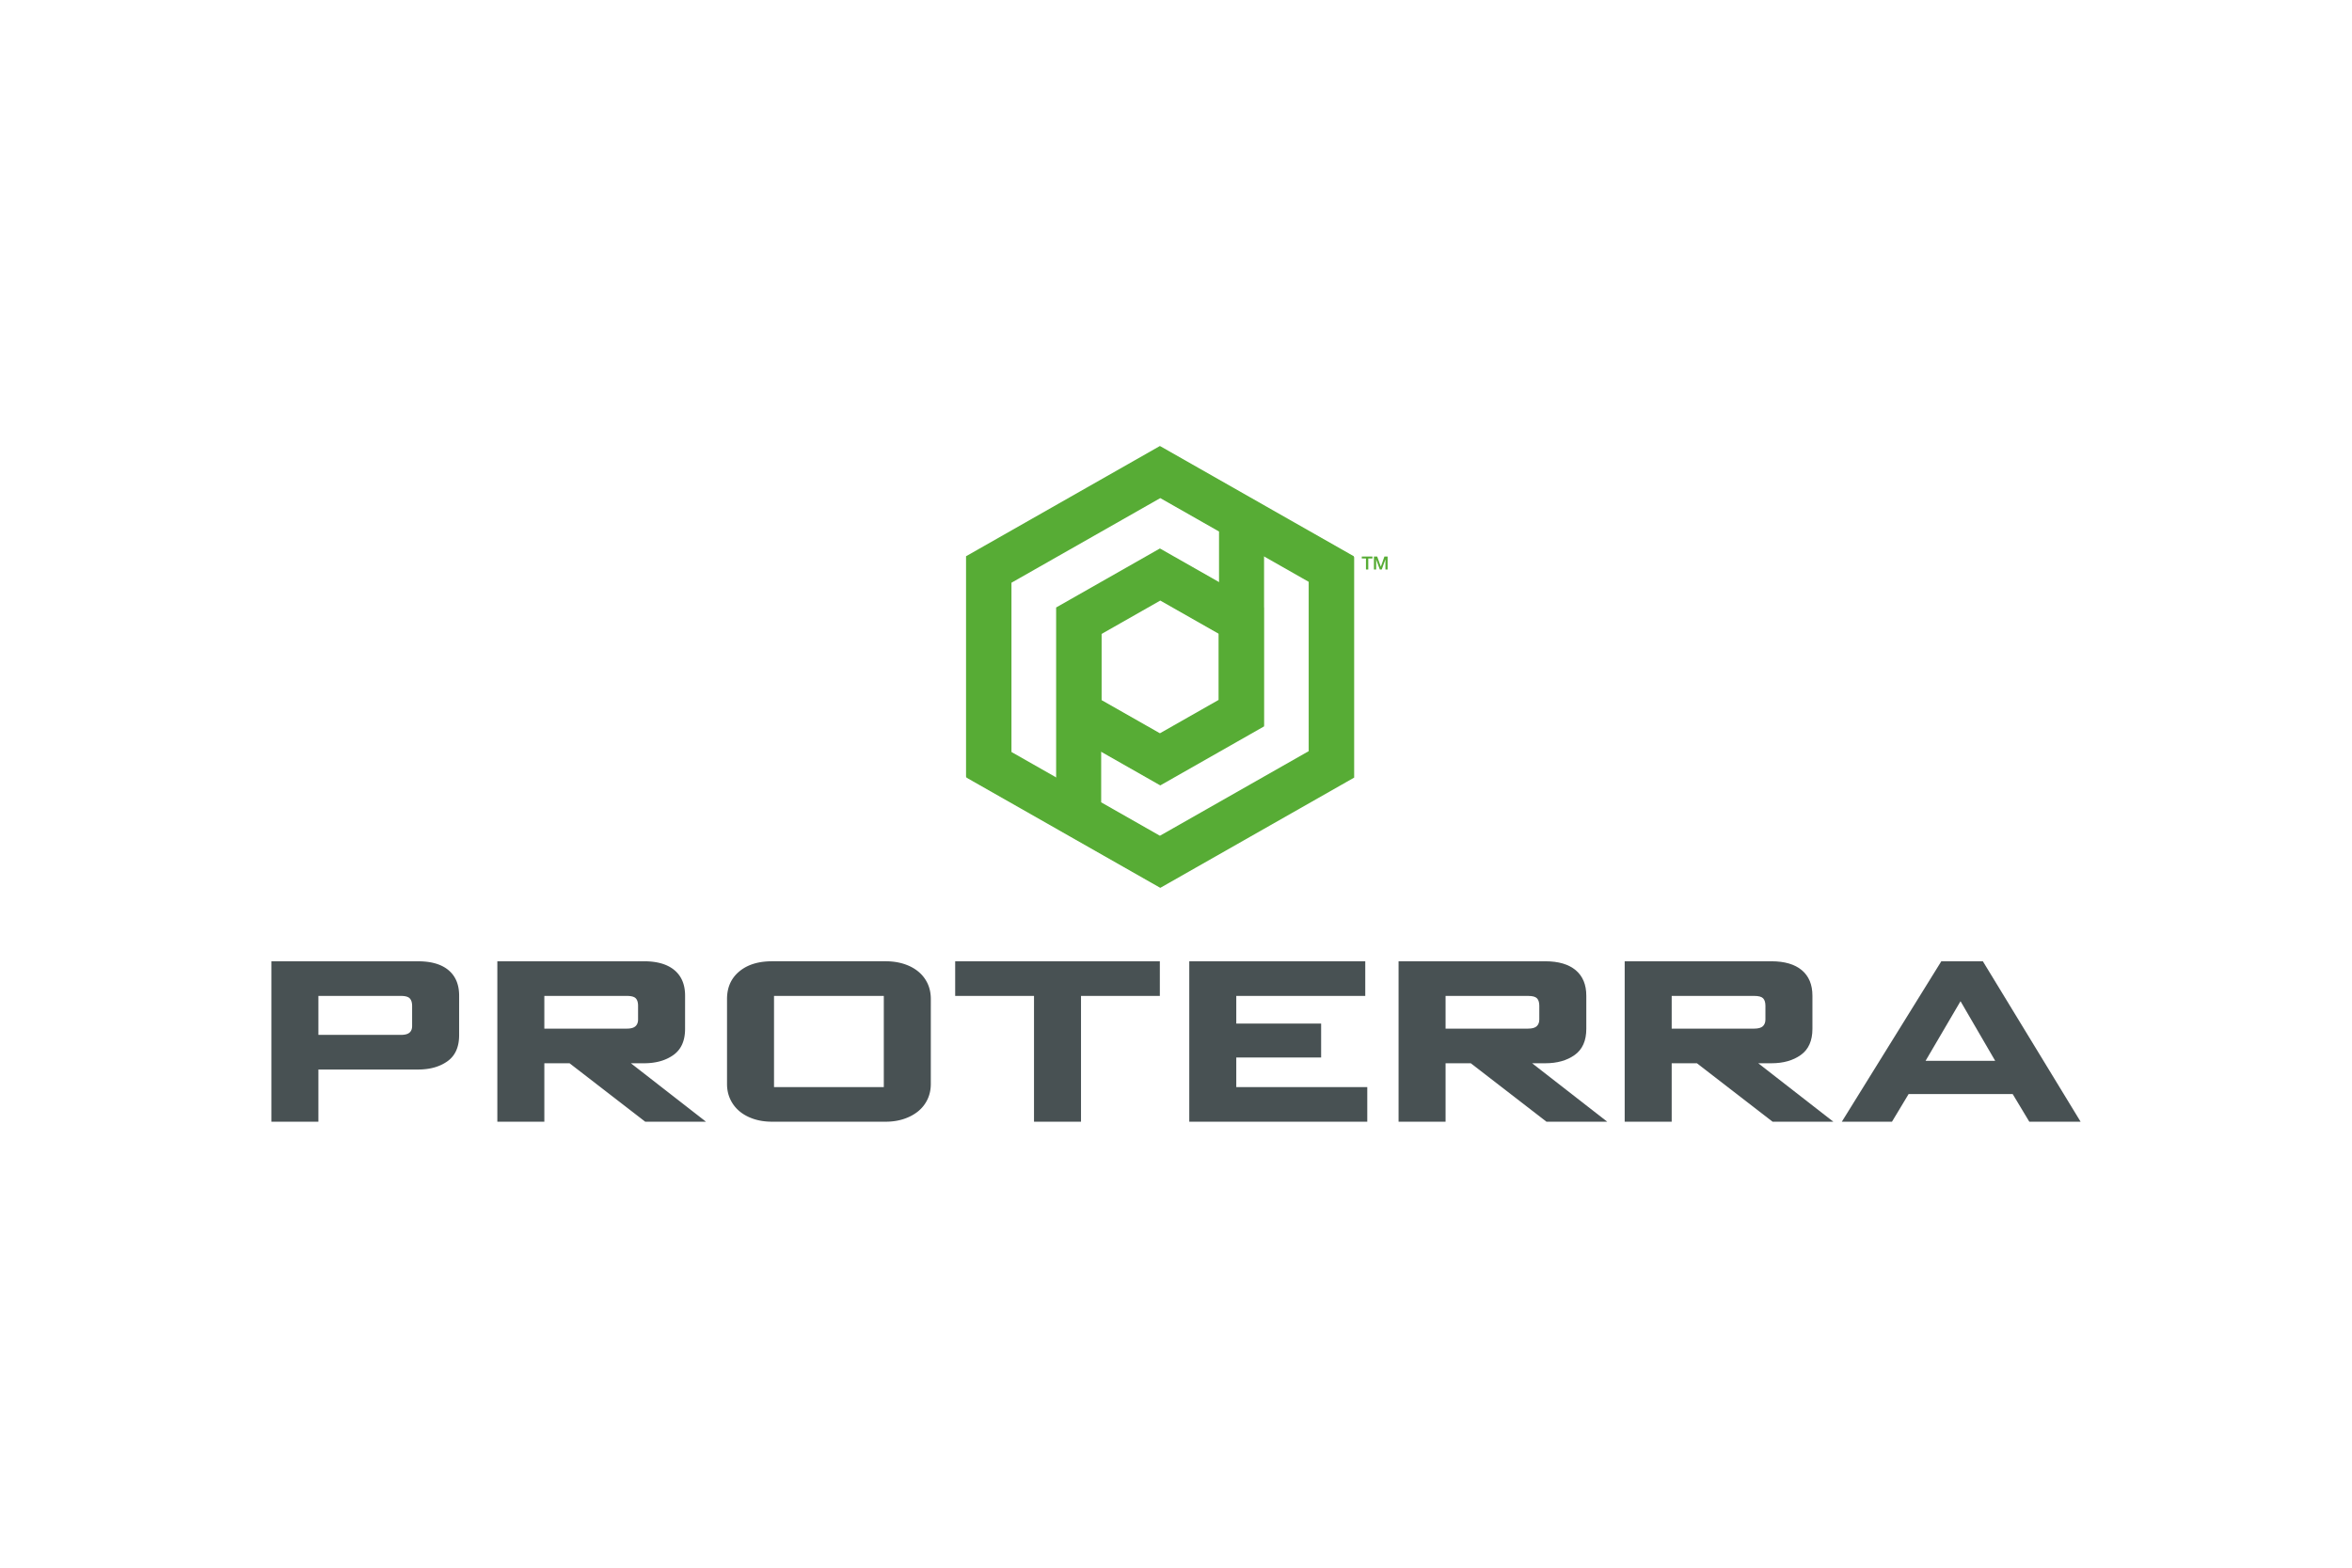 <svg xmlns="http://www.w3.org/2000/svg" height="800" width="1200" viewBox="-24.112 -15.012 208.969 90.069"><defs><clipPath id="a" clipPathUnits="userSpaceOnUse"><path d="M0 0h612v1188H0z"/></clipPath></defs><path d="M16.68 52.352c0 1.055-.344 1.827-1.031 2.319-.688.491-1.558.738-2.61.738H4.176v4.638H0v-14.255h13.039c1.171 0 2.071.264 2.699.79.627.527.943 1.282.943 2.266zm-4.176-2.586c0-.299-.069-.524-.204-.672-.136-.15-.399-.225-.79-.225H4.176v3.462H11.51c.356 0 .611-.068.764-.204.154-.135.23-.331.23-.588zm24.251 2.03c0 1.055-.344 1.827-1.031 2.319-.688.492-1.558.738-2.61.738h-1.173l6.673 5.194H33.215l-6.723-5.194h-2.241v5.194H20.075V45.79h13.039c1.171 0 2.071.265 2.699.791.627.527.943 1.282.943 2.266zm-4.176-2.051c0-.3-.069-.52-.204-.662-.136-.142-.399-.214-.79-.214h-7.334v2.906h7.334c.356 0 .611-.071.764-.214.154-.142.23-.341.23-.599zm26.009 6.946c0 .499-.098.955-.292 1.367a3.036 3.036 0 01-.828 1.059c-.357.291-.781.52-1.274.684-.492.164-1.028.245-1.605.245h-10.11c-.594 0-1.137-.081-1.63-.245-.492-.164-.912-.393-1.26-.684a3.077 3.077 0 01-.815-1.059c-.195-.413-.292-.869-.292-1.368v-7.545c0-1.025.36-1.841 1.083-2.446.721-.606 1.692-.909 2.915-.909h10.11c.578 0 1.113.079 1.605.235.492.158.916.381 1.274.674.356.291.631.645.828 1.058.195.414.292.876.292 1.389zm-4.176-7.822h-9.754v8.1h9.754zm17.521 0v11.178h-4.176V48.868h-7.004v-3.078h18.184v3.078zm9.619 11.178V45.791h15.636v3.078h-11.46v2.458h7.539v3.014h-7.539v2.629h11.639v3.078z" fill="#485153"/><g clip-path="url(#a)" transform="matrix(1.25 0 0 -1.25 -560.678 1455.05)"><path d="M542.004 1122.603c0-.844-.275-1.462-.825-1.855-.55-.394-1.246-.59-2.088-.59h-.938l5.338-4.155h-4.319l-5.378 4.155h-1.793v-4.155h-3.341v11.405h10.431c.937 0 1.657-.212 2.159-.633.502-.422.754-1.026.754-1.813zm-3.341 1.641c0 .24-.055.416-.163.53-.109.114-.319.171-.632.171h-5.867v-2.325h5.867c.285 0 .489.057.611.171.123.114.184.273.184.479zm19.413-1.641c0-.844-.275-1.462-.825-1.855-.55-.394-1.246-.59-2.088-.59h-.938l5.338-4.155h-4.319l-5.378 4.155h-1.793v-4.155h-3.341v11.405h10.431c.937 0 1.657-.212 2.159-.633.502-.422.754-1.026.754-1.813zm-3.341 1.641c0 .24-.055.416-.163.53-.109.114-.319.171-.632.171h-5.867v-2.325h5.867c.285 0 .489.057.612.171.122.114.183.273.183.479z" fill="#485153"/></g><path d="M156.186 60.046l-1.478-2.458h-9.244l-1.478 2.458h-4.456l8.838-14.255h3.692l8.684 14.255zm-6.111-10.707l-3.107 5.3h6.189z" fill="#485153"/><path d="M78.943 0l-17.225 9.797v19.594l4 2.275V12.072l13.225-7.52 13.223 7.52V27.115l-13.223 7.521-5.218-2.969v-4.554l5.218 2.967 9.22-5.244V14.35l-9.22-5.244-9.22 5.244v19.595l4.003 2.274 5.218 2.969 17.225-9.796V9.797zm-5.218 16.626l5.218-2.969 5.218 2.969v5.936L78.943 25.53l-5.218-2.967z" fill="#57ac35"/><path d="M78.977 39.265l17.225-9.797V9.873l-4-2.275V27.192l-13.225 7.52-13.223-7.52V12.15l13.223-7.521 5.218 2.969v4.554l-5.218-2.967-9.22 5.244v10.488l9.22 5.244 9.22-5.244V5.32L84.194 3.046 78.977.077l-17.225 9.796V29.467zm5.218-16.625l-5.218 2.967-5.218-2.967v-5.938l5.218-2.967 5.218 2.967zM96.879 9.82v.175h.371v.979h.205V9.995h.371V9.82zm2.01 0l-.315.904h-.004l-.323-.904h-.289v1.154h.195v-.889h.004l.324.889h.17l.324-.889h.004v.889h.195V9.82z" fill="#57ac35"/></svg>